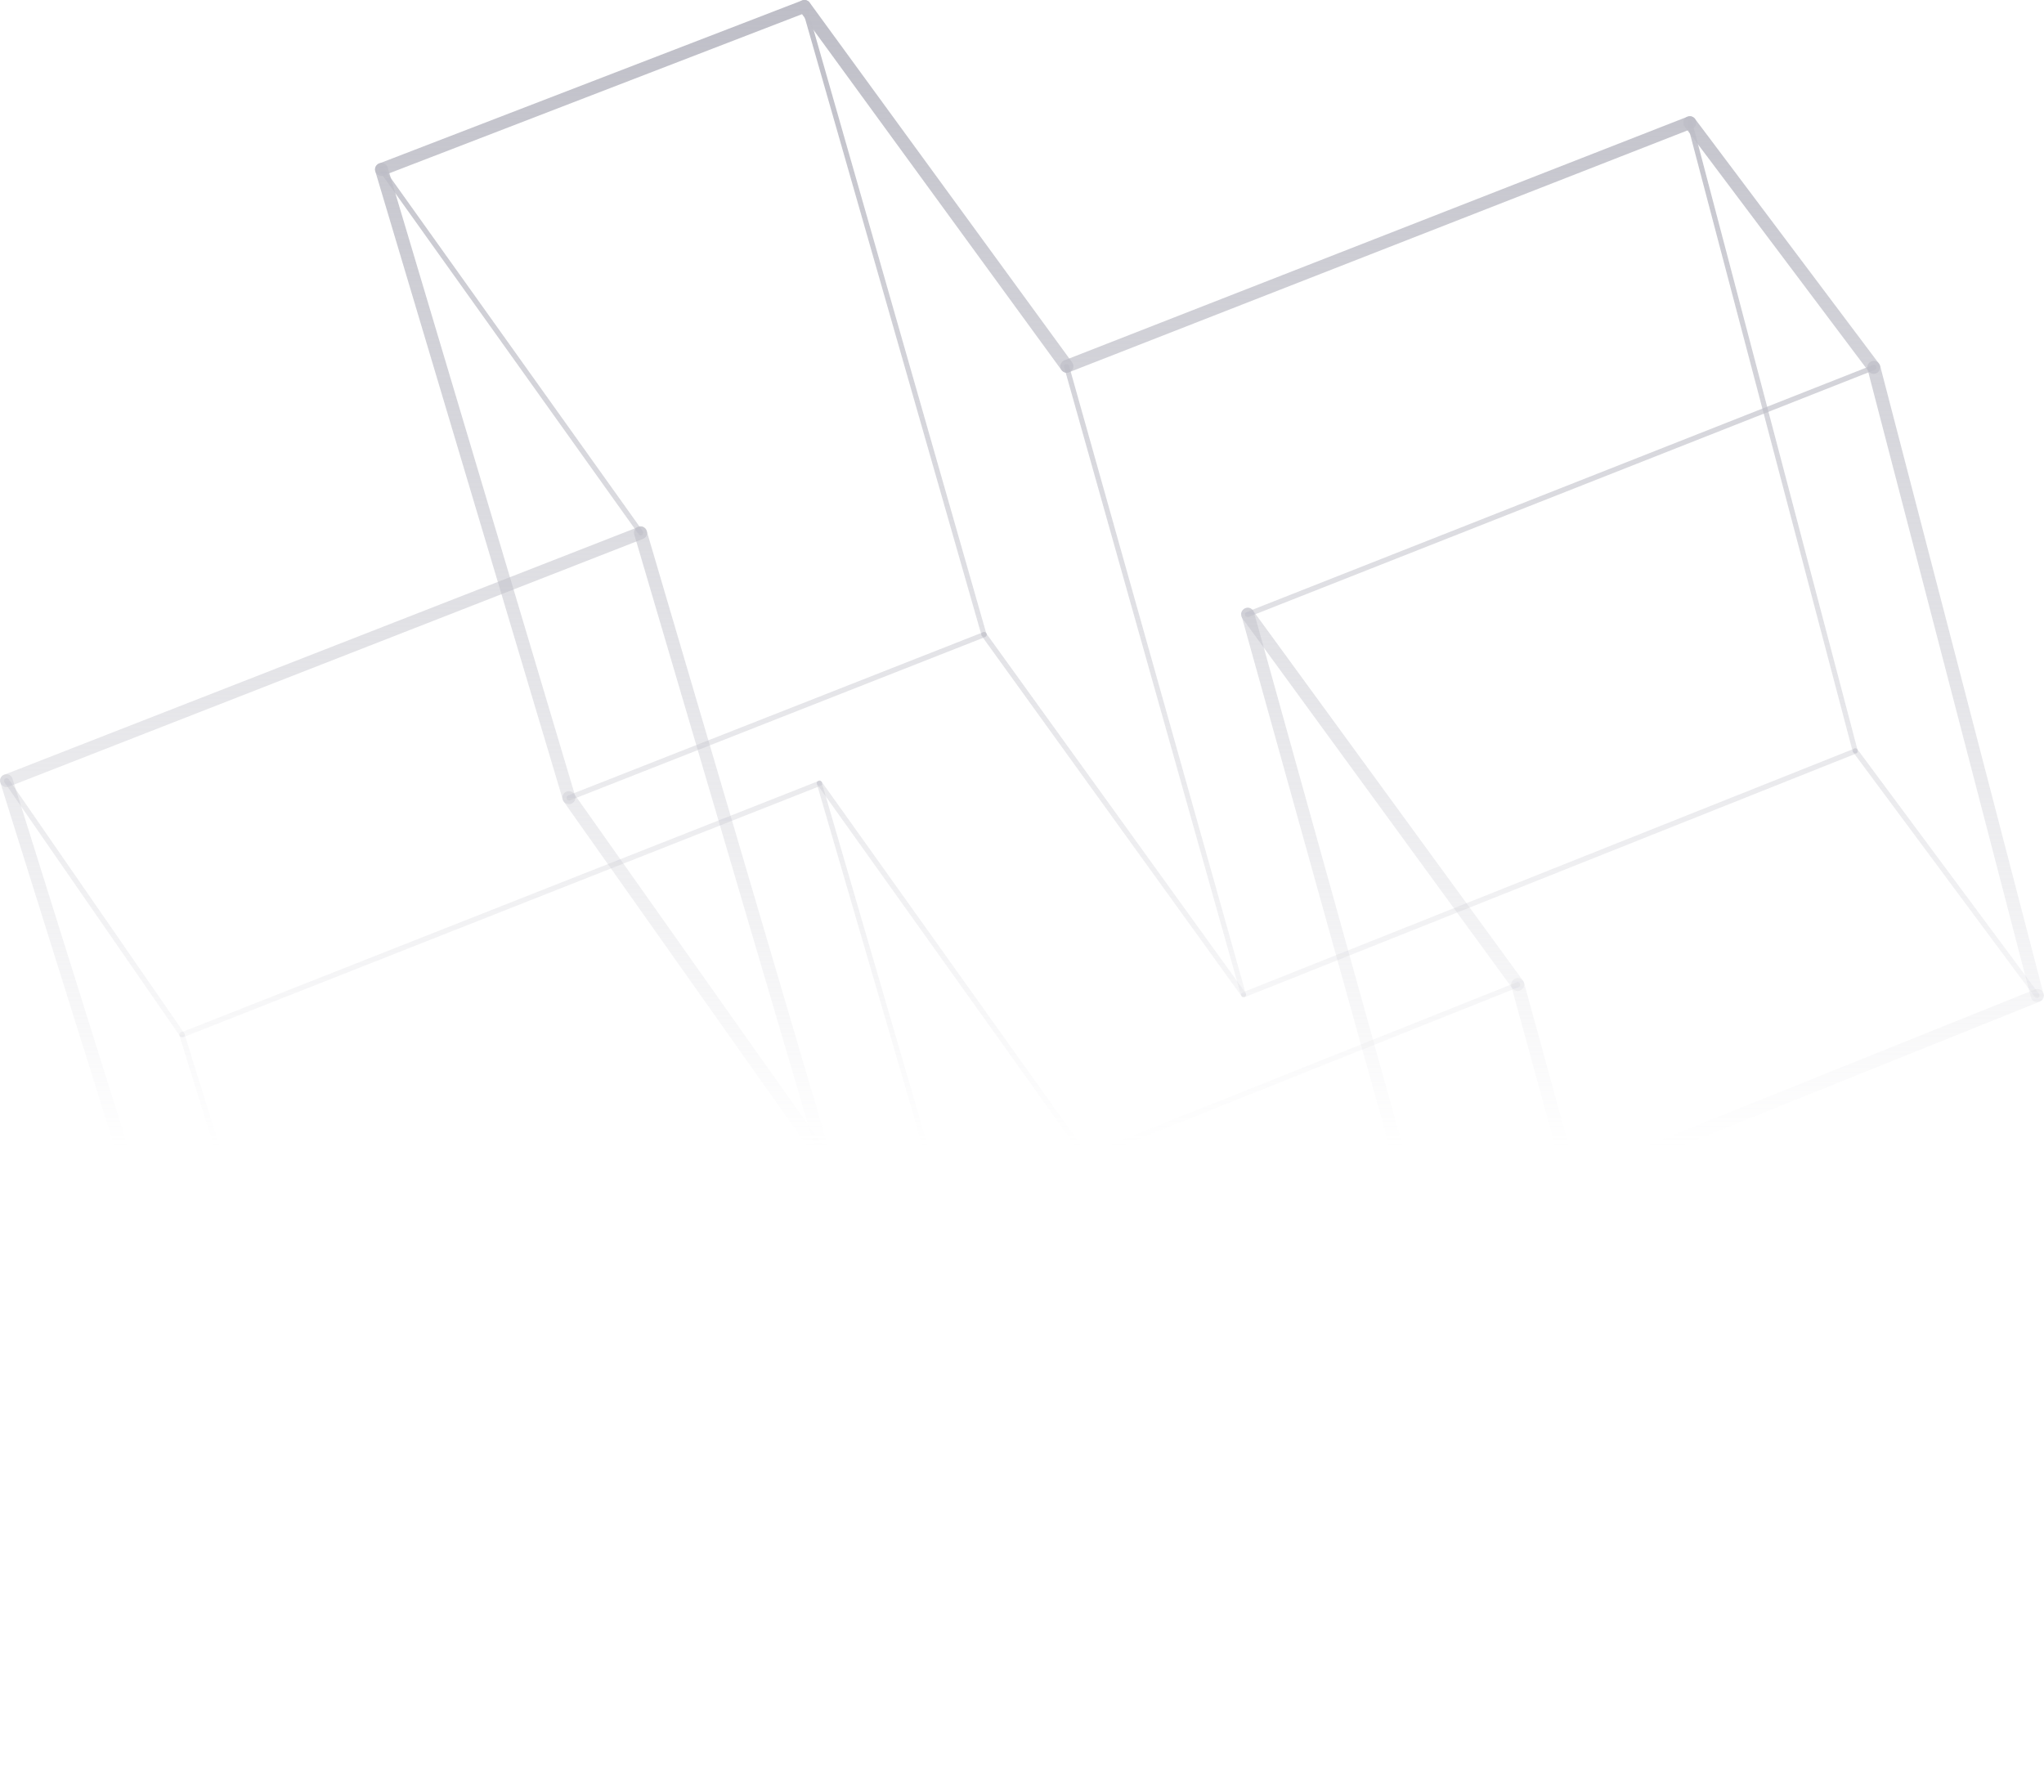 <svg width="284" height="249" viewBox="0 0 284 249" fill="none" xmlns="http://www.w3.org/2000/svg">
<path d="M234.786 224.516C234.678 224.516 234.57 224.48 234.498 224.372L197.401 172.891C197.293 172.747 197.329 172.496 197.473 172.388C197.616 172.28 197.868 172.316 197.976 172.46L235.11 223.941C235.217 224.085 235.182 224.336 235.038 224.444C234.93 224.48 234.858 224.516 234.786 224.516Z" fill="url(#paint0_linear_1506_6782)"/>
<path d="M172.789 138.57C172.681 138.57 172.573 138.534 172.501 138.426L136.411 88.38C136.303 88.237 136.339 87.986 136.483 87.878C136.627 87.77 136.879 87.806 136.987 87.95L173.077 137.995C173.185 138.139 173.149 138.39 173.005 138.498C172.933 138.534 172.861 138.57 172.789 138.57Z" fill="url(#paint1_linear_1506_6782)"/>
<path d="M79.056 111.213C78.912 111.213 78.769 111.141 78.733 110.998C78.661 110.818 78.769 110.603 78.948 110.531L136.627 87.842C136.807 87.77 137.023 87.842 137.095 88.057C137.167 88.237 137.059 88.452 136.879 88.524L79.2 111.213C79.129 111.213 79.093 111.213 79.056 111.213Z" fill="url(#paint2_linear_1506_6782)"/>
<path d="M28.286 196.19C28.142 196.19 27.998 196.118 27.962 195.975C27.89 195.795 27.962 195.58 28.178 195.508L114.606 161.043C114.786 160.971 115.002 161.043 115.074 161.259C115.146 161.438 115.074 161.654 114.858 161.725L28.43 196.19C28.394 196.154 28.322 196.19 28.286 196.19Z" fill="url(#paint3_linear_1506_6782)"/>
<path d="M283.037 138.713C282.929 138.713 282.822 138.677 282.75 138.57L257.49 104.536C257.382 104.392 257.418 104.141 257.562 104.033C257.706 103.925 257.958 103.961 258.066 104.105L283.325 138.139C283.433 138.282 283.397 138.534 283.253 138.641C283.181 138.677 283.109 138.713 283.037 138.713Z" fill="url(#paint4_linear_1506_6782)"/>
<path d="M172.789 138.57C172.645 138.57 172.501 138.498 172.465 138.354C172.393 138.175 172.465 137.959 172.681 137.887L257.634 104.033C257.814 103.961 258.03 104.033 258.102 104.248C258.174 104.428 258.102 104.643 257.886 104.715L172.933 138.57C172.897 138.57 172.861 138.57 172.789 138.57Z" fill="url(#paint5_linear_1506_6782)"/>
<path d="M89.023 74.379C88.915 74.379 88.808 74.343 88.736 74.236L52.718 23.759C52.61 23.616 52.646 23.364 52.79 23.256C52.97 23.149 53.185 23.185 53.294 23.328L89.311 73.805C89.419 73.948 89.383 74.2 89.239 74.307C89.167 74.379 89.095 74.379 89.023 74.379Z" fill="url(#paint6_linear_1506_6782)"/>
<path d="M173.329 85.724C173.185 85.724 173.041 85.652 173.005 85.508C172.933 85.329 173.005 85.113 173.221 85.042L260.225 50.721C260.405 50.649 260.621 50.721 260.693 50.936C260.765 51.115 260.693 51.331 260.477 51.403L173.473 85.724C173.437 85.724 173.401 85.724 173.329 85.724Z" fill="url(#paint7_linear_1506_6782)"/>
<path d="M150.912 161.115C150.768 161.115 150.624 161.043 150.588 160.9C150.516 160.72 150.588 160.505 150.804 160.433L210.75 136.487C210.93 136.415 211.146 136.487 211.218 136.703C211.29 136.882 211.218 137.098 211.002 137.169L151.056 161.115C151.02 161.115 150.984 161.115 150.912 161.115Z" fill="url(#paint8_linear_1506_6782)"/>
<path d="M150.912 161.115C150.804 161.115 150.696 161.079 150.624 160.972L113.563 109.023C113.455 108.88 113.491 108.628 113.635 108.521C113.815 108.413 114.031 108.449 114.139 108.592L151.2 160.541C151.308 160.684 151.272 160.936 151.128 161.043C151.056 161.115 150.984 161.115 150.912 161.115Z" fill="url(#paint9_linear_1506_6782)"/>
<path d="M25.3 144.134C25.156 144.134 25.012 144.062 24.976 143.919C24.904 143.739 24.976 143.524 25.192 143.452L113.743 108.521C113.923 108.449 114.139 108.521 114.211 108.736C114.283 108.916 114.211 109.131 113.995 109.203L25.444 144.134C25.372 144.134 25.336 144.134 25.3 144.134Z" fill="url(#paint10_linear_1506_6782)"/>
<path d="M25.3 144.134C25.192 144.134 25.084 144.098 25.012 143.99L0.616 108.7C0.508 108.557 0.544 108.305 0.724 108.197C0.868 108.09 1.12 108.126 1.228 108.305L25.623 143.596C25.731 143.739 25.695 143.99 25.515 144.098C25.444 144.098 25.372 144.134 25.3 144.134Z" fill="url(#paint11_linear_1506_6782)"/>
<path d="M136.735 88.524C136.591 88.524 136.447 88.416 136.375 88.273L111.404 0.998C111.332 0.819 111.476 0.603 111.656 0.567C111.836 0.531 112.052 0.639 112.088 0.819L137.059 88.093C137.131 88.273 136.987 88.488 136.807 88.524C136.807 88.524 136.771 88.524 136.735 88.524Z" fill="url(#paint12_linear_1506_6782)"/>
<path d="M172.789 138.57C172.645 138.57 172.501 138.462 172.429 138.318L147.854 51.008C147.782 50.828 147.926 50.613 148.106 50.577C148.285 50.541 148.501 50.649 148.537 50.828L173.113 138.139C173.185 138.318 173.041 138.534 172.861 138.57C172.861 138.57 172.825 138.57 172.789 138.57Z" fill="url(#paint13_linear_1506_6782)"/>
<path d="M257.778 104.679C257.634 104.679 257.49 104.572 257.418 104.428L234.426 17.117C234.39 16.938 234.498 16.723 234.678 16.687C234.858 16.615 235.074 16.759 235.11 16.938L258.102 104.248C258.138 104.428 258.03 104.643 257.85 104.679C257.85 104.679 257.814 104.679 257.778 104.679Z" fill="url(#paint14_linear_1506_6782)"/>
<path d="M175.991 248.462C175.848 248.462 175.704 248.354 175.632 248.21L150.552 160.864C150.48 160.684 150.624 160.469 150.804 160.433C150.984 160.361 151.2 160.505 151.236 160.684L176.315 248.031C176.387 248.21 176.243 248.426 176.063 248.462C176.063 248.462 176.027 248.462 175.991 248.462Z" fill="url(#paint15_linear_1506_6782)"/>
<path d="M139.326 196.513C139.182 196.513 139.038 196.406 138.966 196.262L113.491 108.916C113.419 108.736 113.563 108.521 113.743 108.485C113.923 108.413 114.139 108.521 114.175 108.736L139.65 196.082C139.722 196.262 139.578 196.477 139.398 196.513C139.398 196.513 139.362 196.513 139.326 196.513Z" fill="url(#paint16_linear_1506_6782)"/>
<path d="M52.43 231.445C52.286 231.445 52.142 231.337 52.07 231.193L24.904 143.847C24.832 143.667 24.94 143.452 25.156 143.38C25.336 143.308 25.552 143.416 25.623 143.632L52.79 230.978C52.862 231.157 52.754 231.373 52.538 231.445C52.502 231.445 52.466 231.445 52.43 231.445Z" fill="url(#paint17_linear_1506_6782)"/>
<path d="M197.688 173.573C197.329 173.573 197.005 173.357 196.861 172.998C196.681 172.532 196.897 172.029 197.365 171.814L282.75 137.492C283.217 137.313 283.721 137.528 283.937 137.995C284.117 138.462 283.901 138.964 283.433 139.18L198.048 173.501C197.904 173.573 197.796 173.573 197.688 173.573Z" fill="url(#paint18_linear_1506_6782)"/>
<path d="M114.714 162.264C114.427 162.264 114.139 162.12 113.995 161.869L78.301 111.357C78.013 110.962 78.121 110.387 78.517 110.1C78.912 109.813 79.488 109.921 79.776 110.316L115.47 160.828C115.758 161.223 115.65 161.797 115.254 162.084C115.074 162.192 114.894 162.264 114.714 162.264Z" fill="url(#paint19_linear_1506_6782)"/>
<path d="M175.991 249C175.632 249 175.308 248.785 175.164 248.426C174.984 247.959 175.2 247.456 175.668 247.241L234.462 223.295C234.93 223.116 235.433 223.331 235.649 223.798C235.865 224.264 235.613 224.767 235.146 224.982L176.351 248.928C176.243 249 176.135 249 175.991 249Z" fill="url(#paint20_linear_1506_6782)"/>
<path d="M175.991 249C175.704 249 175.416 248.856 175.272 248.605L138.57 196.657C138.283 196.262 138.39 195.688 138.786 195.4C139.182 195.113 139.758 195.221 140.046 195.616L176.747 247.564C177.035 247.959 176.927 248.533 176.531 248.821C176.351 248.964 176.171 249 175.991 249Z" fill="url(#paint21_linear_1506_6782)"/>
<path d="M52.43 231.983C52.142 231.983 51.854 231.84 51.674 231.588L27.53 196.298C27.243 195.903 27.351 195.328 27.782 195.041C28.178 194.754 28.754 194.862 29.042 195.293L53.185 230.583C53.473 230.978 53.365 231.552 52.934 231.839C52.79 231.947 52.61 231.983 52.43 231.983Z" fill="url(#paint22_linear_1506_6782)"/>
<path d="M52.43 231.983C52.07 231.983 51.746 231.768 51.602 231.409C51.422 230.942 51.638 230.439 52.106 230.224L138.966 195.293C139.434 195.113 139.938 195.329 140.154 195.795C140.333 196.262 140.118 196.765 139.65 196.98L52.79 231.911C52.682 231.983 52.574 231.983 52.43 231.983Z" fill="url(#paint23_linear_1506_6782)"/>
<path d="M0.904 109.382C0.544 109.382 0.22 109.167 0.076 108.808C-0.104 108.341 0.112 107.839 0.58 107.659L88.7 73.23C89.167 73.051 89.671 73.266 89.851 73.733C90.031 74.2 89.815 74.702 89.347 74.882L1.228 109.311C1.12 109.346 1.012 109.382 0.904 109.382Z" fill="url(#paint24_linear_1506_6782)"/>
<path d="M53.006 24.441C52.646 24.441 52.322 24.226 52.178 23.867C51.998 23.4 52.214 22.898 52.682 22.718L111.44 0.065C111.908 -0.115 112.412 0.136 112.591 0.567C112.771 1.034 112.555 1.537 112.088 1.716L53.33 24.369C53.221 24.441 53.114 24.441 53.006 24.441Z" fill="url(#paint25_linear_1506_6782)"/>
<path d="M148.213 51.797C147.926 51.797 147.674 51.654 147.494 51.438L111.044 1.429C110.756 1.034 110.828 0.46 111.26 0.172C111.656 -0.115 112.232 -0.043 112.519 0.388L148.969 50.361C149.257 50.756 149.185 51.331 148.753 51.618C148.573 51.726 148.393 51.797 148.213 51.797Z" fill="url(#paint26_linear_1506_6782)"/>
<path d="M148.213 51.797C147.854 51.797 147.53 51.582 147.386 51.223C147.206 50.756 147.422 50.254 147.89 50.074L234.462 16.22C234.93 16.04 235.433 16.256 235.613 16.723C235.793 17.189 235.577 17.692 235.11 17.872L148.537 51.726C148.429 51.762 148.321 51.797 148.213 51.797Z" fill="url(#paint27_linear_1506_6782)"/>
<path d="M260.333 51.941C260.045 51.941 259.793 51.834 259.613 51.582L234.066 17.584C233.778 17.189 233.85 16.615 234.246 16.328C234.642 16.041 235.218 16.112 235.505 16.507L261.052 50.505C261.34 50.9 261.268 51.474 260.872 51.762C260.729 51.869 260.549 51.941 260.333 51.941Z" fill="url(#paint28_linear_1506_6782)"/>
<path d="M210.858 137.708C210.57 137.708 210.318 137.564 210.138 137.349L172.609 85.903C172.321 85.508 172.393 84.934 172.825 84.647C173.221 84.359 173.797 84.431 174.084 84.826L211.613 136.272C211.901 136.667 211.829 137.241 211.398 137.528C211.218 137.672 211.038 137.708 210.858 137.708Z" fill="url(#paint29_linear_1506_6782)"/>
<path d="M114.714 162.264C114.319 162.264 113.959 162.013 113.851 161.618L88.124 74.271C87.98 73.805 88.268 73.302 88.736 73.159C89.203 73.015 89.707 73.302 89.851 73.769L115.578 161.115C115.722 161.582 115.434 162.085 114.966 162.228C114.894 162.264 114.822 162.264 114.714 162.264Z" fill="url(#paint30_linear_1506_6782)"/>
<path d="M28.286 196.729C27.89 196.729 27.53 196.477 27.422 196.082L0.04 108.736C-0.104 108.269 0.148 107.767 0.616 107.623C1.084 107.48 1.588 107.731 1.732 108.198L29.114 195.544C29.258 196.011 29.006 196.513 28.538 196.657C28.466 196.693 28.358 196.729 28.286 196.729Z" fill="url(#paint31_linear_1506_6782)"/>
<path d="M79.056 111.752C78.661 111.752 78.301 111.5 78.193 111.106L52.142 23.795C51.998 23.328 52.286 22.826 52.754 22.682C53.221 22.539 53.725 22.826 53.869 23.292L79.92 110.603C80.064 111.07 79.776 111.572 79.308 111.716C79.236 111.752 79.128 111.752 79.056 111.752Z" fill="url(#paint32_linear_1506_6782)"/>
<path d="M283.037 139.252C282.642 139.252 282.282 139 282.174 138.57L259.469 51.259C259.361 50.792 259.649 50.29 260.117 50.182C260.621 50.074 261.088 50.326 261.232 50.828L283.937 138.139C284.045 138.605 283.757 139.108 283.289 139.216C283.181 139.252 283.109 139.252 283.037 139.252Z" fill="url(#paint33_linear_1506_6782)"/>
<path d="M197.688 173.573C197.293 173.573 196.933 173.321 196.825 172.926L172.501 85.58C172.357 85.113 172.645 84.611 173.113 84.467C173.581 84.324 174.084 84.611 174.228 85.078L198.552 172.424C198.696 172.891 198.408 173.393 197.94 173.537C197.832 173.573 197.76 173.573 197.688 173.573Z" fill="url(#paint34_linear_1506_6782)"/>
<path d="M234.786 225.054C234.39 225.054 234.03 224.803 233.922 224.408L209.994 137.062C209.85 136.595 210.138 136.092 210.642 135.949C211.11 135.805 211.613 136.092 211.757 136.559L235.685 223.905C235.829 224.372 235.541 224.875 235.038 225.018C234.966 225.054 234.858 225.054 234.786 225.054Z" fill="url(#paint35_linear_1506_6782)"/>
<defs>
<linearGradient id="paint0_linear_1506_6782" x1="142" y1="0" x2="142" y2="249" gradientUnits="userSpaceOnUse">
<stop stop-color="#BEBEC7"/>
<stop offset="0.64" stop-color="#BEBEC7" stop-opacity="0"/>
</linearGradient>
<linearGradient id="paint1_linear_1506_6782" x1="142" y1="0" x2="142" y2="249" gradientUnits="userSpaceOnUse">
<stop stop-color="#BEBEC7"/>
<stop offset="0.64" stop-color="#BEBEC7" stop-opacity="0"/>
</linearGradient>
<linearGradient id="paint2_linear_1506_6782" x1="142" y1="0" x2="142" y2="249" gradientUnits="userSpaceOnUse">
<stop stop-color="#BEBEC7"/>
<stop offset="0.64" stop-color="#BEBEC7" stop-opacity="0"/>
</linearGradient>
<linearGradient id="paint3_linear_1506_6782" x1="142" y1="0" x2="142" y2="249" gradientUnits="userSpaceOnUse">
<stop stop-color="#BEBEC7"/>
<stop offset="0.64" stop-color="#BEBEC7" stop-opacity="0"/>
</linearGradient>
<linearGradient id="paint4_linear_1506_6782" x1="142" y1="0" x2="142" y2="249" gradientUnits="userSpaceOnUse">
<stop stop-color="#BEBEC7"/>
<stop offset="0.64" stop-color="#BEBEC7" stop-opacity="0"/>
</linearGradient>
<linearGradient id="paint5_linear_1506_6782" x1="142" y1="0" x2="142" y2="249" gradientUnits="userSpaceOnUse">
<stop stop-color="#BEBEC7"/>
<stop offset="0.64" stop-color="#BEBEC7" stop-opacity="0"/>
</linearGradient>
<linearGradient id="paint6_linear_1506_6782" x1="142" y1="0" x2="142" y2="249" gradientUnits="userSpaceOnUse">
<stop stop-color="#BEBEC7"/>
<stop offset="0.64" stop-color="#BEBEC7" stop-opacity="0"/>
</linearGradient>
<linearGradient id="paint7_linear_1506_6782" x1="142" y1="0" x2="142" y2="249" gradientUnits="userSpaceOnUse">
<stop stop-color="#BEBEC7"/>
<stop offset="0.64" stop-color="#BEBEC7" stop-opacity="0"/>
</linearGradient>
<linearGradient id="paint8_linear_1506_6782" x1="142" y1="0" x2="142" y2="249" gradientUnits="userSpaceOnUse">
<stop stop-color="#BEBEC7"/>
<stop offset="0.64" stop-color="#BEBEC7" stop-opacity="0"/>
</linearGradient>
<linearGradient id="paint9_linear_1506_6782" x1="142" y1="0" x2="142" y2="249" gradientUnits="userSpaceOnUse">
<stop stop-color="#BEBEC7"/>
<stop offset="0.64" stop-color="#BEBEC7" stop-opacity="0"/>
</linearGradient>
<linearGradient id="paint10_linear_1506_6782" x1="142" y1="0" x2="142" y2="249" gradientUnits="userSpaceOnUse">
<stop stop-color="#BEBEC7"/>
<stop offset="0.64" stop-color="#BEBEC7" stop-opacity="0"/>
</linearGradient>
<linearGradient id="paint11_linear_1506_6782" x1="142" y1="0" x2="142" y2="249" gradientUnits="userSpaceOnUse">
<stop stop-color="#BEBEC7"/>
<stop offset="0.64" stop-color="#BEBEC7" stop-opacity="0"/>
</linearGradient>
<linearGradient id="paint12_linear_1506_6782" x1="142" y1="0" x2="142" y2="249" gradientUnits="userSpaceOnUse">
<stop stop-color="#BEBEC7"/>
<stop offset="0.64" stop-color="#BEBEC7" stop-opacity="0"/>
</linearGradient>
<linearGradient id="paint13_linear_1506_6782" x1="142" y1="0" x2="142" y2="249" gradientUnits="userSpaceOnUse">
<stop stop-color="#BEBEC7"/>
<stop offset="0.64" stop-color="#BEBEC7" stop-opacity="0"/>
</linearGradient>
<linearGradient id="paint14_linear_1506_6782" x1="142" y1="0" x2="142" y2="249" gradientUnits="userSpaceOnUse">
<stop stop-color="#BEBEC7"/>
<stop offset="0.64" stop-color="#BEBEC7" stop-opacity="0"/>
</linearGradient>
<linearGradient id="paint15_linear_1506_6782" x1="142" y1="0" x2="142" y2="249" gradientUnits="userSpaceOnUse">
<stop stop-color="#BEBEC7"/>
<stop offset="0.64" stop-color="#BEBEC7" stop-opacity="0"/>
</linearGradient>
<linearGradient id="paint16_linear_1506_6782" x1="142" y1="0" x2="142" y2="249" gradientUnits="userSpaceOnUse">
<stop stop-color="#BEBEC7"/>
<stop offset="0.64" stop-color="#BEBEC7" stop-opacity="0"/>
</linearGradient>
<linearGradient id="paint17_linear_1506_6782" x1="142" y1="0" x2="142" y2="249" gradientUnits="userSpaceOnUse">
<stop stop-color="#BEBEC7"/>
<stop offset="0.64" stop-color="#BEBEC7" stop-opacity="0"/>
</linearGradient>
<linearGradient id="paint18_linear_1506_6782" x1="142" y1="0" x2="142" y2="249" gradientUnits="userSpaceOnUse">
<stop stop-color="#BEBEC7"/>
<stop offset="0.64" stop-color="#BEBEC7" stop-opacity="0"/>
</linearGradient>
<linearGradient id="paint19_linear_1506_6782" x1="142" y1="0" x2="142" y2="249" gradientUnits="userSpaceOnUse">
<stop stop-color="#BEBEC7"/>
<stop offset="0.64" stop-color="#BEBEC7" stop-opacity="0"/>
</linearGradient>
<linearGradient id="paint20_linear_1506_6782" x1="142" y1="0" x2="142" y2="249" gradientUnits="userSpaceOnUse">
<stop stop-color="#BEBEC7"/>
<stop offset="0.64" stop-color="#BEBEC7" stop-opacity="0"/>
</linearGradient>
<linearGradient id="paint21_linear_1506_6782" x1="142" y1="0" x2="142" y2="249" gradientUnits="userSpaceOnUse">
<stop stop-color="#BEBEC7"/>
<stop offset="0.64" stop-color="#BEBEC7" stop-opacity="0"/>
</linearGradient>
<linearGradient id="paint22_linear_1506_6782" x1="142" y1="0" x2="142" y2="249" gradientUnits="userSpaceOnUse">
<stop stop-color="#BEBEC7"/>
<stop offset="0.64" stop-color="#BEBEC7" stop-opacity="0"/>
</linearGradient>
<linearGradient id="paint23_linear_1506_6782" x1="142" y1="0" x2="142" y2="249" gradientUnits="userSpaceOnUse">
<stop stop-color="#BEBEC7"/>
<stop offset="0.64" stop-color="#BEBEC7" stop-opacity="0"/>
</linearGradient>
<linearGradient id="paint24_linear_1506_6782" x1="142" y1="0" x2="142" y2="249" gradientUnits="userSpaceOnUse">
<stop stop-color="#BEBEC7"/>
<stop offset="0.64" stop-color="#BEBEC7" stop-opacity="0"/>
</linearGradient>
<linearGradient id="paint25_linear_1506_6782" x1="142" y1="0" x2="142" y2="249" gradientUnits="userSpaceOnUse">
<stop stop-color="#BEBEC7"/>
<stop offset="0.64" stop-color="#BEBEC7" stop-opacity="0"/>
</linearGradient>
<linearGradient id="paint26_linear_1506_6782" x1="142" y1="0" x2="142" y2="249" gradientUnits="userSpaceOnUse">
<stop stop-color="#BEBEC7"/>
<stop offset="0.64" stop-color="#BEBEC7" stop-opacity="0"/>
</linearGradient>
<linearGradient id="paint27_linear_1506_6782" x1="142" y1="0" x2="142" y2="249" gradientUnits="userSpaceOnUse">
<stop stop-color="#BEBEC7"/>
<stop offset="0.64" stop-color="#BEBEC7" stop-opacity="0"/>
</linearGradient>
<linearGradient id="paint28_linear_1506_6782" x1="142" y1="0" x2="142" y2="249" gradientUnits="userSpaceOnUse">
<stop stop-color="#BEBEC7"/>
<stop offset="0.64" stop-color="#BEBEC7" stop-opacity="0"/>
</linearGradient>
<linearGradient id="paint29_linear_1506_6782" x1="142" y1="0" x2="142" y2="249" gradientUnits="userSpaceOnUse">
<stop stop-color="#BEBEC7"/>
<stop offset="0.64" stop-color="#BEBEC7" stop-opacity="0"/>
</linearGradient>
<linearGradient id="paint30_linear_1506_6782" x1="142" y1="0" x2="142" y2="249" gradientUnits="userSpaceOnUse">
<stop stop-color="#BEBEC7"/>
<stop offset="0.64" stop-color="#BEBEC7" stop-opacity="0"/>
</linearGradient>
<linearGradient id="paint31_linear_1506_6782" x1="142" y1="0" x2="142" y2="249" gradientUnits="userSpaceOnUse">
<stop stop-color="#BEBEC7"/>
<stop offset="0.64" stop-color="#BEBEC7" stop-opacity="0"/>
</linearGradient>
<linearGradient id="paint32_linear_1506_6782" x1="142" y1="0" x2="142" y2="249" gradientUnits="userSpaceOnUse">
<stop stop-color="#BEBEC7"/>
<stop offset="0.64" stop-color="#BEBEC7" stop-opacity="0"/>
</linearGradient>
<linearGradient id="paint33_linear_1506_6782" x1="142" y1="0" x2="142" y2="249" gradientUnits="userSpaceOnUse">
<stop stop-color="#BEBEC7"/>
<stop offset="0.64" stop-color="#BEBEC7" stop-opacity="0"/>
</linearGradient>
<linearGradient id="paint34_linear_1506_6782" x1="142" y1="0" x2="142" y2="249" gradientUnits="userSpaceOnUse">
<stop stop-color="#BEBEC7"/>
<stop offset="0.64" stop-color="#BEBEC7" stop-opacity="0"/>
</linearGradient>
<linearGradient id="paint35_linear_1506_6782" x1="142" y1="0" x2="142" y2="249" gradientUnits="userSpaceOnUse">
<stop stop-color="#BEBEC7"/>
<stop offset="0.64" stop-color="#BEBEC7" stop-opacity="0"/>
</linearGradient>
</defs>
</svg>
